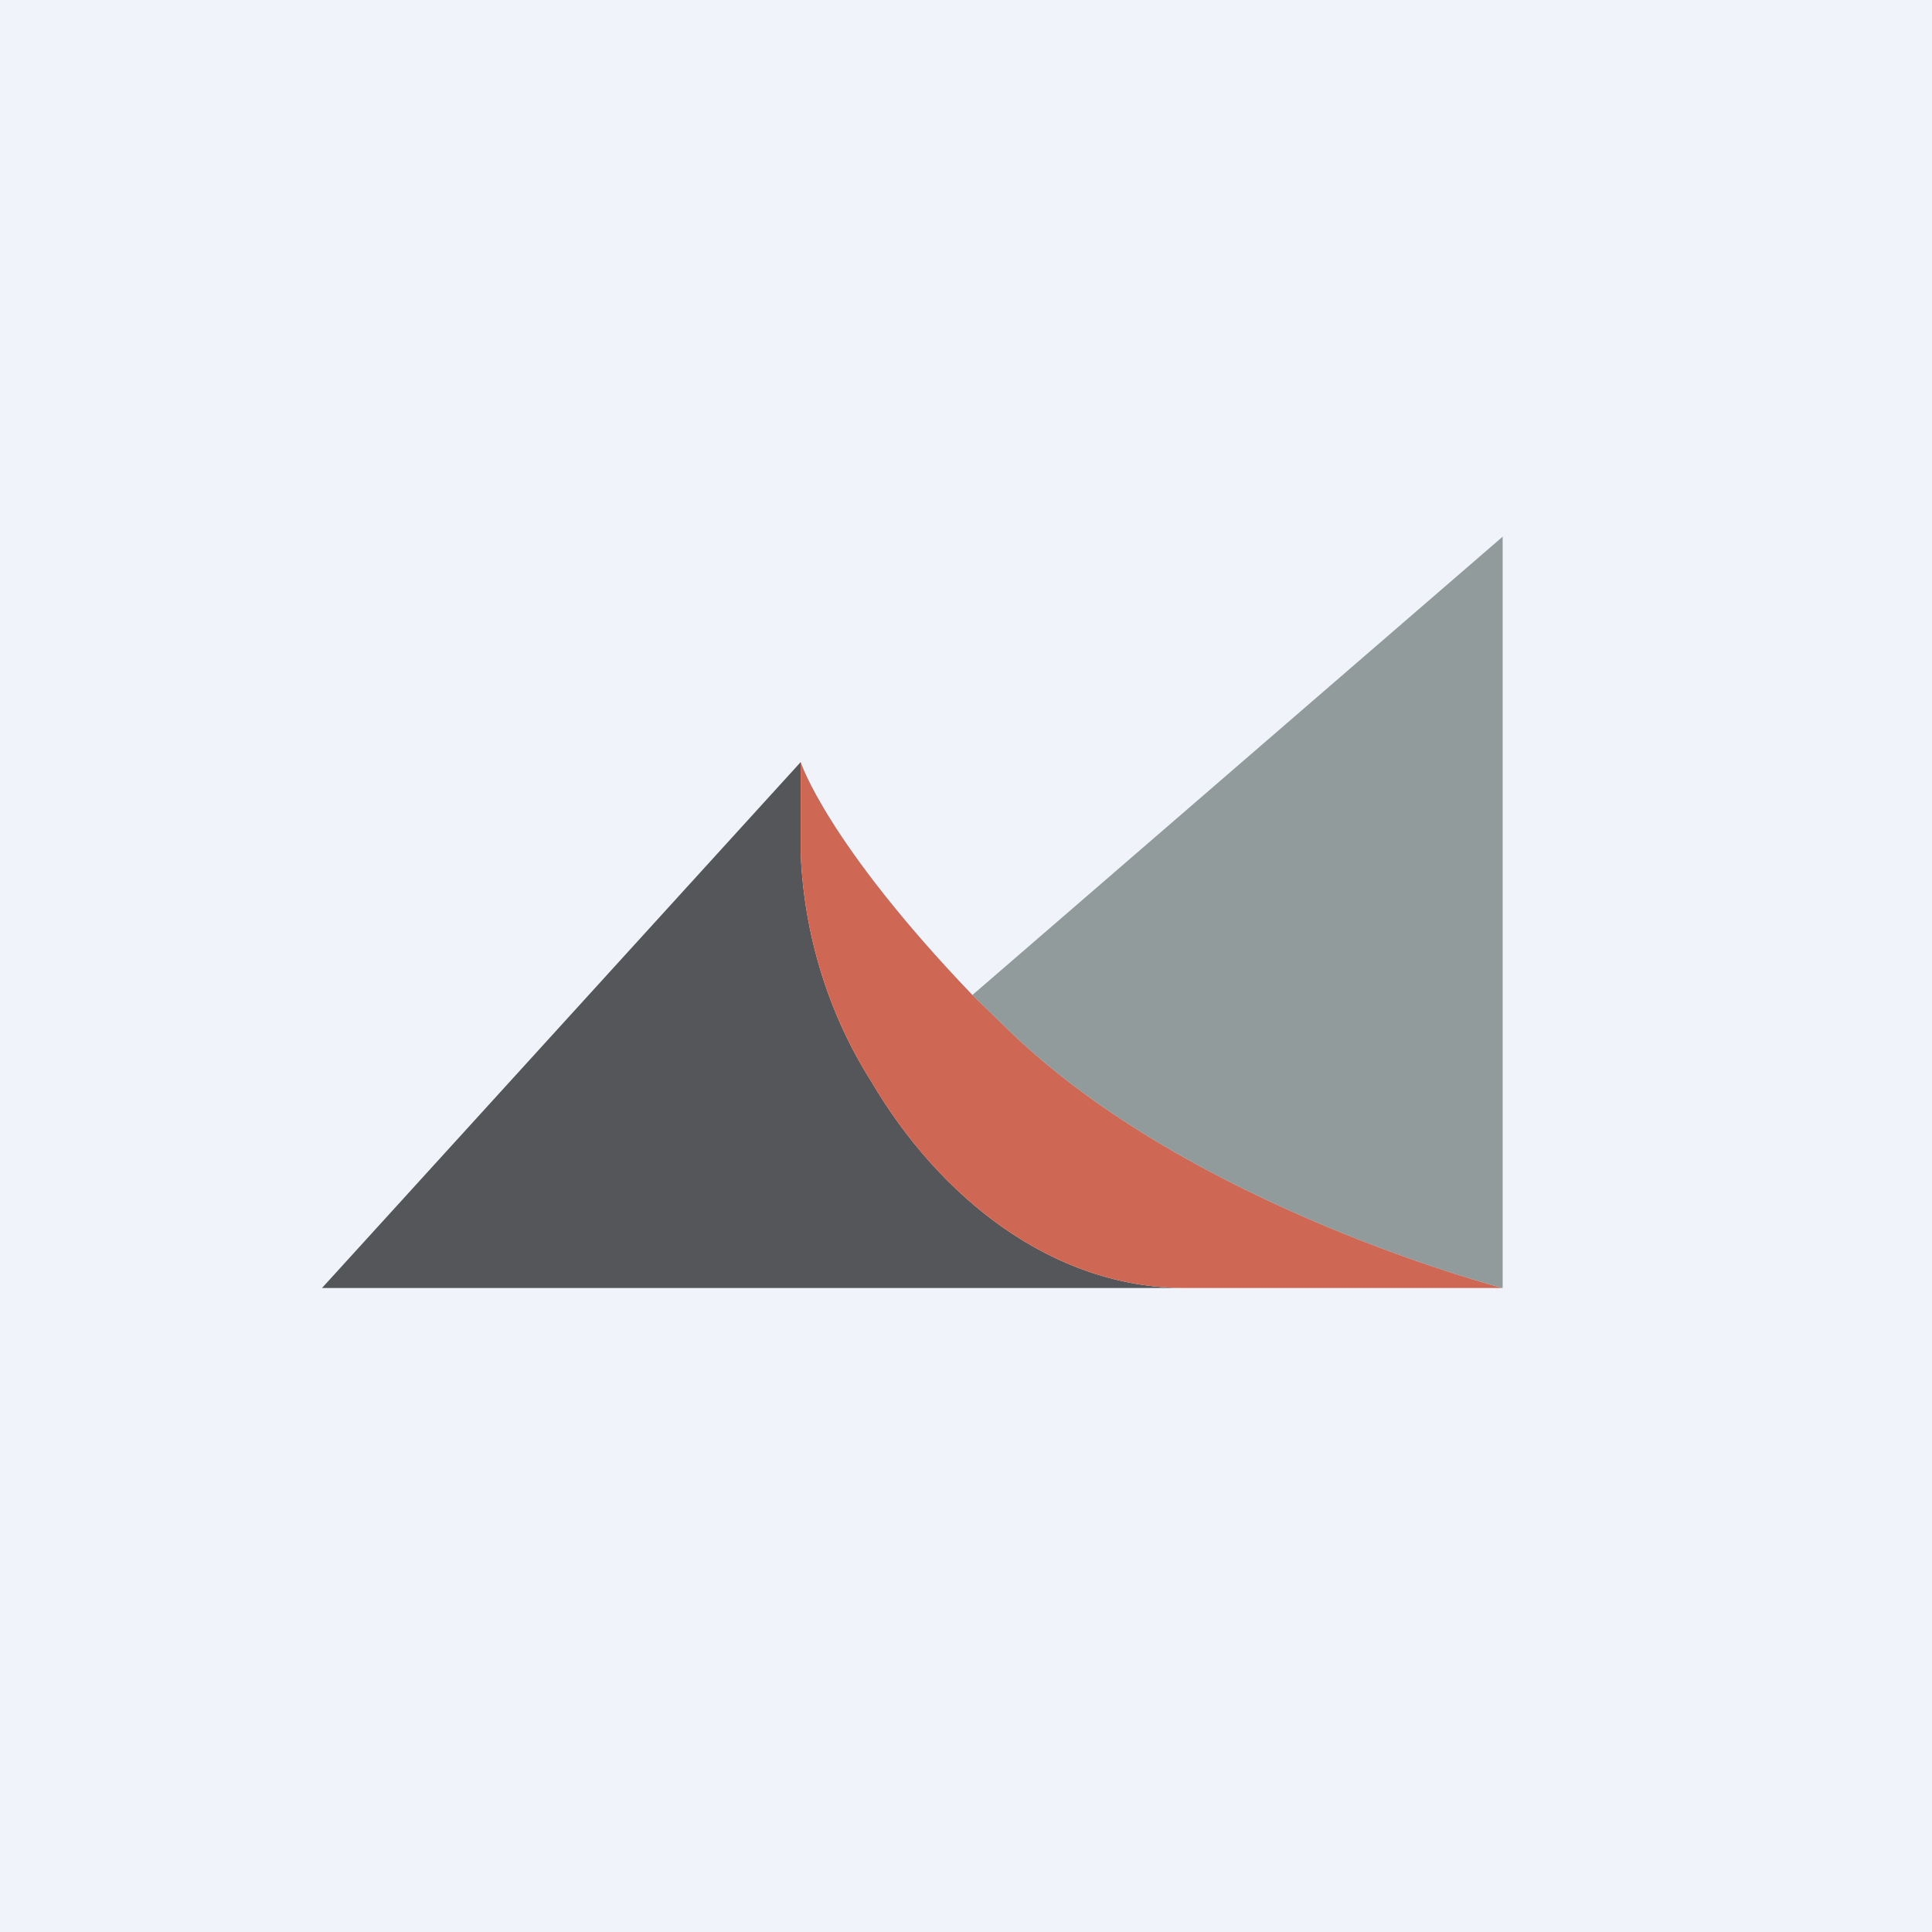 <!-- by TradingView --><svg width="18" height="18" viewBox="0 0 18 18" xmlns="http://www.w3.org/2000/svg"><path fill="#F0F3FA" d="M0 0h18v18H0z"/><path d="m9.06 9.27.34.33C11.1 11.25 14 12 14 12V5L9.06 9.27Z" fill="#919B9B"/><path d="M11.04 12H3L7.46 7.1v.85c.03.76.26 1.5.66 2.13C8.75 11.15 9.8 12 11.04 12" fill="#55565A"/><path d="M14 12s-2.9-.75-4.6-2.4l-.34-.33C7.7 7.85 7.46 7.1 7.46 7.1v.85c.03.76.26 1.5.66 2.13C8.75 11.15 9.8 12 11.04 12H14Z" fill="#CE6854"/></svg>
